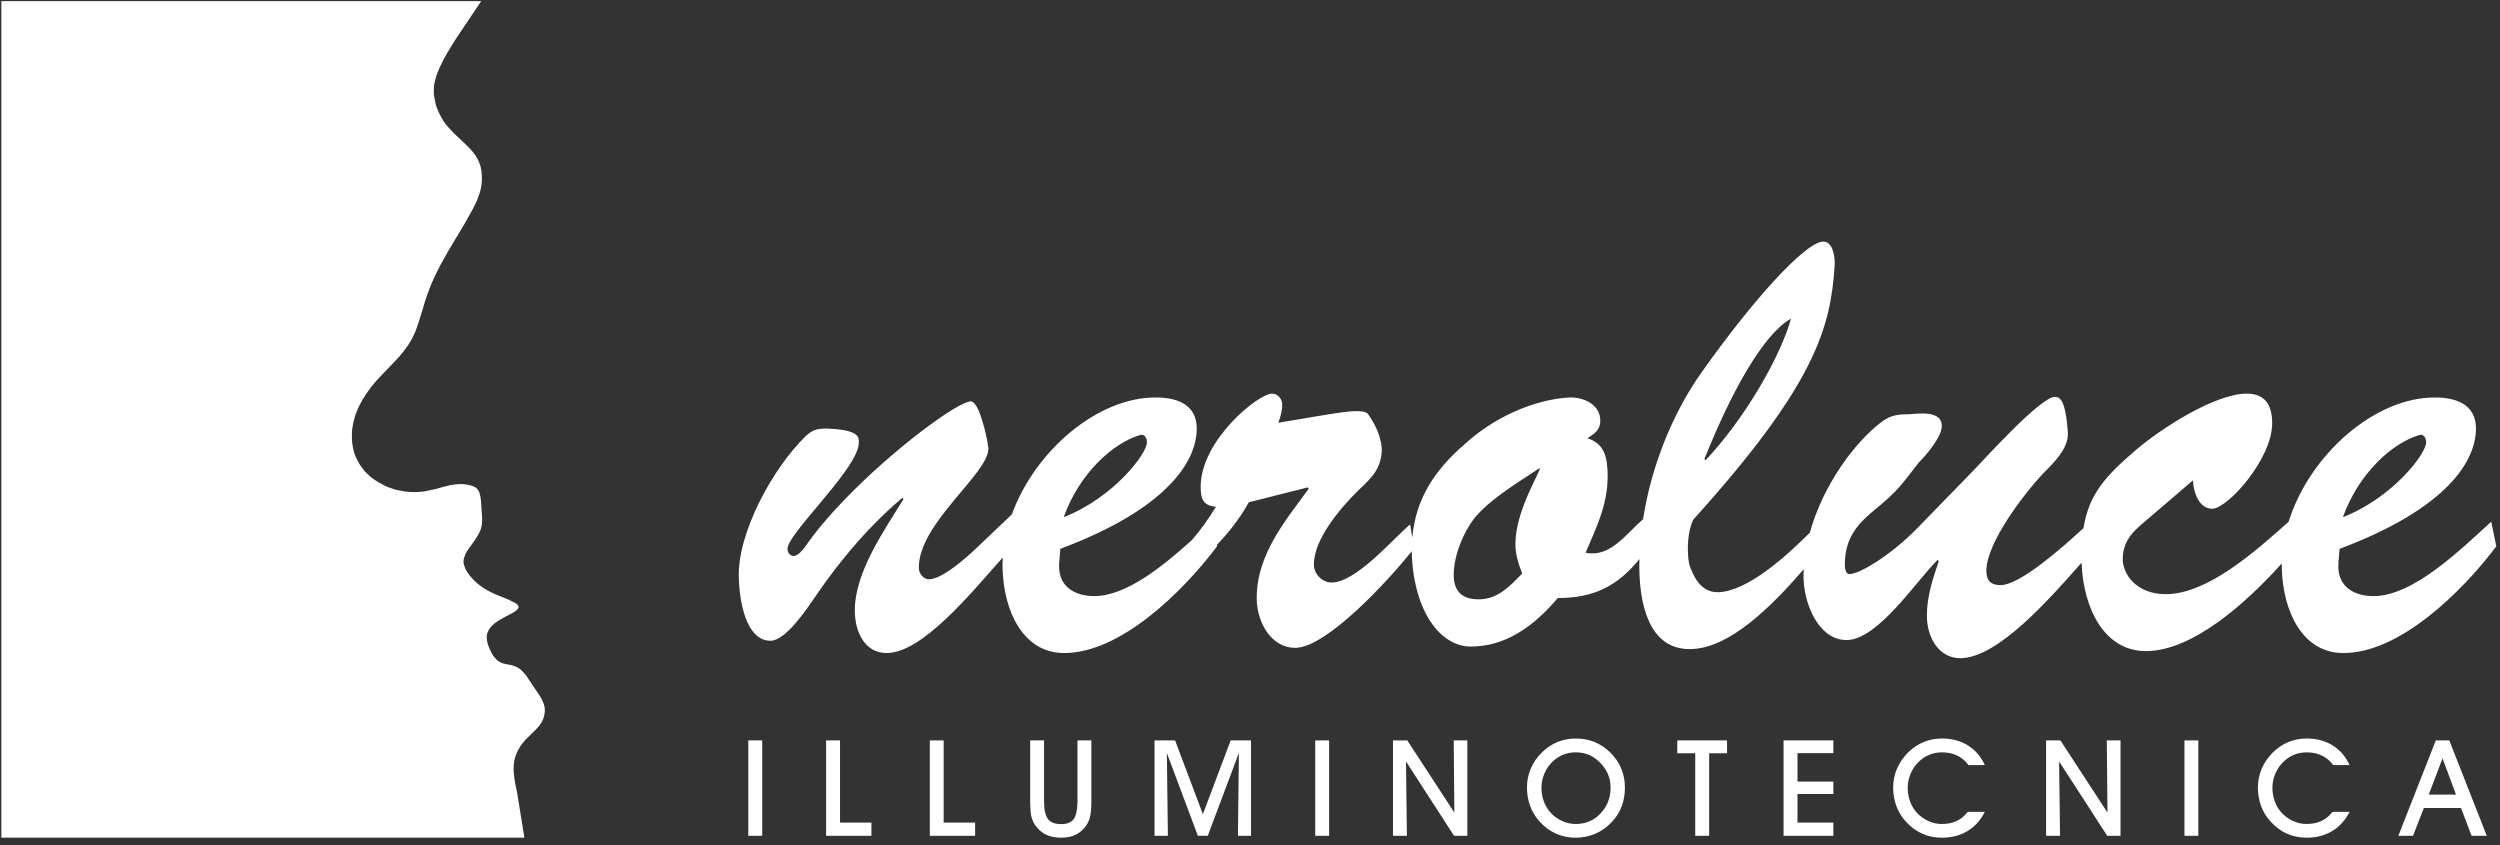 <?xml version="1.0" encoding="UTF-8"?>
<svg width="278px" height="94px" viewBox="0 0 278 94" version="1.1" xmlns="http://www.w3.org/2000/svg" xmlns:xlink="http://www.w3.org/1999/xlink">
    <rect x="0" y="0" width="278" height="94" fill="#333333" stroke="none"/>
    <title>logo-neroluce</title>
    <g id="UI" stroke="none" stroke-width="1" fill="none" fill-rule="evenodd">
        <g id="logo_white" fill="#FFFFFF" fill-rule="nonzero">
            <path d="M53.507,0.129 L50.681,4.337 L49.755,5.845 L49.313,6.642 L48.913,7.457 L48.574,8.275 L48.449,8.694 L48.341,9.115 L48.258,9.554 L48.24,9.991 L48.24,10.434 L48.302,10.871 L48.386,11.291 L48.489,11.73 L48.641,12.149 L48.829,12.568 L49.042,12.988 L49.269,13.387 L49.522,13.763 L49.821,14.119 L50.449,14.789 L51.105,15.415 L51.778,16.046 L52.389,16.675 L52.665,17.009 L52.915,17.346 L53.129,17.721 L53.294,18.098 L53.441,18.521 L53.529,18.958 L53.569,19.396 L53.589,19.86 L53.569,20.299 L53.507,20.737 L53.422,21.179 L53.294,21.597 L52.98,22.437 L52.581,23.234 L51.716,24.785 L49.902,27.818 L49.042,29.349 L48.641,30.12 L48.258,30.92 L47.899,31.737 L47.584,32.573 L47.291,33.413 L47.04,34.271 L46.51,35.965 L46.216,36.806 L45.856,37.582 L45.414,38.336 L44.91,39.025 L44.361,39.695 L43.75,40.345 L42.504,41.644 L41.894,42.292 L41.303,42.985 L40.778,43.718 L40.293,44.472 L39.871,45.269 L39.535,46.085 L39.409,46.527 L39.304,46.943 L39.218,47.384 L39.152,47.824 L39.134,48.263 L39.134,48.726 L39.152,49.163 L39.218,49.605 L39.304,50.044 L39.429,50.486 L39.597,50.881 L39.785,51.281 L40.021,51.679 L40.271,52.032 L40.544,52.391 L40.863,52.706 L41.198,53.019 L41.559,53.291 L41.938,53.541 L42.338,53.771 L42.738,53.981 L43.159,54.171 L43.579,54.315 L44.023,54.462 L44.91,54.632 L45.352,54.694 L45.814,54.716 L46.256,54.716 L46.701,54.694 L47.144,54.654 L47.562,54.569 L48.426,54.381 L49.269,54.151 L50.111,53.939 L50.579,53.878 L51.042,53.834 L51.506,53.834 L51.988,53.9 L52.451,54.002 L52.644,54.088 L52.832,54.171 L53.003,54.297 L53.129,54.444 L53.231,54.611 L53.315,54.799 L53.422,55.222 L53.485,55.679 L53.548,56.662 L53.61,57.563 L53.61,58.003 L53.569,58.422 L53.467,58.842 L53.294,59.24 L53.084,59.616 L52.832,60.018 L52.283,60.791 L52.009,61.168 L51.778,61.563 L51.632,61.965 L51.569,62.175 L51.545,62.363 L51.545,62.572 L51.59,62.779 L51.716,63.18 L51.925,63.574 L52.197,63.953 L52.497,64.311 L52.832,64.646 L53.15,64.94 L53.485,65.19 L53.823,65.421 L54.202,65.651 L54.582,65.839 L55.003,66.048 L55.467,66.237 L55.972,66.445 L56.499,66.655 L56.962,66.889 L57.175,66.99 L57.362,67.094 L57.511,67.201 L57.594,67.327 L57.656,67.43 L57.656,67.559 L57.615,67.661 L57.531,67.769 L57.403,67.891 L57.238,68.016 L56.836,68.247 L56.352,68.498 L55.847,68.771 L55.361,69.065 L54.938,69.36 L54.604,69.695 L54.35,70.047 L54.266,70.235 L54.181,70.423 L54.139,70.633 L54.118,70.844 L54.158,71.264 L54.266,71.705 L54.435,72.145 L54.645,72.563 L54.875,72.962 L55.171,73.295 L55.32,73.443 L55.508,73.568 L55.696,73.675 L55.888,73.756 L56.331,73.863 L56.773,73.944 L57.194,74.069 L57.594,74.24 L57.933,74.489 L58.247,74.802 L58.521,75.138 L58.775,75.518 L59.301,76.312 L59.831,77.088 L60.082,77.465 L60.291,77.862 L60.46,78.26 L60.567,78.658 L60.589,79.101 L60.523,79.539 L60.397,79.978 L60.207,80.355 L59.956,80.713 L59.659,81.048 L58.375,82.323 L58.1,82.661 L57.826,83.036 L57.615,83.412 L57.424,83.811 L57.278,84.23 L57.175,84.65 L57.131,85.067 L57.109,85.507 L57.131,85.947 L57.175,86.39 L57.322,87.288 L57.511,88.189 L58.314,93.152 L0.15,93.152 L0.15,0.129 L53.507,0.129 Z M175.233,82.121 C175.979,82.121 176.671,82.254 177.311,82.511 C177.946,82.774 178.53,83.155 179.059,83.676 C179.596,84.201 180.004,84.8 180.279,85.451 C180.55,86.105 180.691,86.813 180.691,87.572 C180.691,88.323 180.573,89.021 180.337,89.649 C180.102,90.285 179.748,90.851 179.276,91.355 C178.733,91.953 178.11,92.398 177.432,92.698 C176.75,92.996 176.013,93.152 175.214,93.152 C174.419,93.152 173.678,92.996 173.003,92.692 C172.326,92.387 171.72,91.93 171.18,91.332 C170.727,90.826 170.385,90.263 170.151,89.619 C169.919,88.982 169.799,88.296 169.799,87.572 C169.799,86.828 169.94,86.126 170.223,85.462 C170.507,84.794 170.92,84.195 171.472,83.66 C171.987,83.153 172.559,82.774 173.192,82.511 C173.825,82.254 174.504,82.121 175.233,82.121 Z M256.512,82.121 C257.605,82.121 258.57,82.378 259.395,82.897 C260.148,83.364 260.729,84.006 261.146,84.826 L261.266,85.078 L259.448,85.078 C259.111,84.607 258.693,84.257 258.188,84.016 C257.697,83.778 257.129,83.662 256.5,83.662 C255.996,83.662 255.512,83.756 255.067,83.94 C254.607,84.132 254.207,84.413 253.859,84.768 C253.49,85.144 253.209,85.574 252.999,86.072 C252.796,86.569 252.692,87.073 252.692,87.587 C252.692,88.146 252.782,88.665 252.973,89.157 C253.155,89.649 253.42,90.077 253.765,90.432 C254.136,90.813 254.559,91.108 255.036,91.314 C255.514,91.531 256.001,91.627 256.501,91.627 C257.111,91.627 257.663,91.515 258.154,91.286 C258.572,91.085 258.929,90.812 259.221,90.462 L259.362,90.28 L261.266,90.28 C260.797,91.209 260.158,91.923 259.341,92.413 C258.52,92.904 257.578,93.152 256.5,93.152 C255.697,93.152 254.959,92.999 254.285,92.695 C253.606,92.39 253.002,91.929 252.47,91.332 C252.008,90.829 251.666,90.265 251.43,89.622 C251.201,88.983 251.078,88.296 251.078,87.574 C251.078,86.836 251.225,86.132 251.511,85.467 C251.789,84.806 252.205,84.204 252.75,83.662 C253.268,83.156 253.838,82.773 254.473,82.513 C255.106,82.252 255.785,82.121 256.512,82.121 Z M215.959,82.121 C217.049,82.121 218.008,82.378 218.841,82.897 C219.586,83.364 220.175,84.006 220.59,84.826 L220.709,85.078 L218.895,85.078 C218.556,84.607 218.133,84.257 217.629,84.016 C217.138,83.778 216.575,83.662 215.94,83.662 C215.437,83.662 214.957,83.756 214.506,83.94 C214.052,84.132 213.651,84.413 213.304,84.768 C212.934,85.144 212.646,85.574 212.444,86.072 C212.242,86.569 212.136,87.073 212.136,87.587 C212.136,88.146 212.231,88.665 212.414,89.157 C212.599,89.649 212.865,90.077 213.209,90.432 C213.577,90.813 214.003,91.108 214.479,91.314 C214.958,91.531 215.444,91.627 215.94,91.627 C216.555,91.627 217.103,91.515 217.598,91.286 C218.013,91.085 218.368,90.812 218.658,90.462 L218.797,90.28 L220.709,90.28 C220.246,91.209 219.604,91.923 218.785,92.413 C217.969,92.904 217.021,93.152 215.939,93.152 C215.141,93.152 214.406,92.999 213.731,92.695 C213.052,92.39 212.445,91.929 211.906,91.332 C211.453,90.829 211.111,90.265 210.873,89.622 C210.637,88.983 210.521,88.296 210.521,87.574 C210.521,86.836 210.662,86.132 210.949,85.467 C211.229,84.806 211.654,84.204 212.188,83.662 C212.715,83.156 213.281,82.773 213.916,82.513 C214.547,82.252 215.236,82.121 215.959,82.121 Z M116.097,82.332 L116.097,89.078 C116.097,90.04 116.252,90.71 116.536,91.086 C116.824,91.459 117.313,91.641 118.006,91.641 C118.667,91.641 119.136,91.454 119.402,91.075 C119.649,90.726 119.788,90.15 119.812,89.332 L119.815,89.079 L119.815,82.333 L121.36,82.333 L121.36,89.066 C121.36,89.783 121.312,90.331 121.237,90.716 C121.15,91.101 121.025,91.433 120.843,91.713 C120.517,92.204 120.126,92.564 119.662,92.796 C119.205,93.031 118.661,93.15 118.033,93.15 C117.354,93.15 116.781,93.034 116.308,92.807 C115.837,92.577 115.434,92.223 115.092,91.727 C114.905,91.446 114.767,91.13 114.683,90.781 C114.612,90.469 114.568,89.982 114.559,89.321 L114.557,89.065 L114.557,82.332 L116.097,82.332 Z M130.67,82.335 L133.762,90.534 L136.851,82.335 L139.112,82.335 L139.112,92.943 L137.66,92.943 L137.764,83.73 L134.303,92.943 L133.201,92.943 L129.755,83.73 L129.868,92.943 L128.383,92.943 L128.383,82.335 L130.67,82.335 Z M229.119,82.333 L234.352,90.36 L234.277,82.333 L235.802,82.333 L235.802,92.942 L234.324,92.942 L228.972,84.673 L229.076,92.942 L227.527,92.942 L227.527,82.333 L229.119,82.333 Z M203.87,82.333 L203.87,83.749 L199.881,83.749 L199.881,86.915 L203.87,86.915 L203.87,88.294 L199.881,88.294 L199.881,91.475 L203.87,91.475 L203.87,92.942 L198.333,92.942 L198.333,82.333 L203.87,82.333 Z M156.492,82.333 L161.723,90.36 L161.654,82.333 L163.17,82.333 L163.17,92.942 L161.693,92.942 L156.347,84.673 L156.445,92.942 L154.9,92.942 L154.9,82.333 L156.492,82.333 Z M104.935,82.333 L104.935,91.475 L108.434,91.475 L108.434,92.942 L103.397,92.942 L103.397,82.333 L104.935,82.333 Z M272.363,82.333 L276.529,92.941 L274.839,92.941 L273.664,89.847 L269.534,89.847 L268.327,92.941 L266.695,92.941 L270.863,82.333 L272.363,82.333 Z M244.452,82.333 L244.452,92.94 L242.912,92.94 L242.912,82.333 L244.452,82.333 Z M84.757,82.333 L84.757,92.94 L83.212,92.94 L83.212,82.333 L84.757,82.333 Z M93.411,82.333 L93.411,91.475 L96.902,91.475 L96.902,92.94 L91.863,92.94 L91.863,82.333 L93.411,82.333 Z M147.799,82.333 L147.799,92.94 L146.254,92.94 L146.254,82.333 L147.799,82.333 Z M192.047,82.333 L192.047,83.761 L190.059,83.761 L190.059,92.94 L188.51,92.94 L188.51,83.761 L186.515,83.761 L186.515,82.333 L192.047,82.333 Z M175.213,83.66 C174.716,83.66 174.233,83.753 173.778,83.941 C173.331,84.132 172.921,84.411 172.573,84.765 C172.207,85.142 171.92,85.573 171.716,86.068 C171.511,86.565 171.412,87.07 171.412,87.585 C171.412,88.142 171.498,88.662 171.686,89.153 C171.875,89.649 172.141,90.073 172.485,90.431 C172.849,90.814 173.274,91.104 173.751,91.314 C174.234,91.531 174.716,91.626 175.213,91.626 C176.316,91.626 177.244,91.239 177.98,90.457 C178.723,89.677 179.1,88.712 179.099,87.56 C179.099,87.068 179.006,86.598 178.835,86.157 C178.653,85.712 178.394,85.302 178.049,84.931 C177.644,84.493 177.216,84.178 176.749,83.968 C176.286,83.762 175.775,83.66 175.213,83.66 Z M271.609,84.329 L270.078,88.359 L273.107,88.359 L271.609,84.329 Z M202.753,26.868 C203.825,26.868 204.075,28.59 204.013,29.528 C203.571,36.358 201.936,42.687 188.278,57.797 C187.711,59.022 187.523,61.032 187.84,62.761 C188.404,64.415 189.283,65.852 190.984,65.852 C194.208,65.852 198.628,61.869 201.255,59.225 C202.712,53.969 206.208,49.184 209.302,46.863 C210.182,46.212 211.001,46.071 212.073,46.071 C212.95,46.071 216.161,45.426 215.909,47.581 C215.784,48.734 214.083,50.748 213.395,51.395 C211.44,53.915 211.064,54.558 208.609,56.573 C206.658,58.157 205.147,59.74 205.147,62.761 C205.147,63.121 205.21,63.84 205.649,63.84 C206.783,63.84 210.245,61.754 213.204,58.734 L213.204,58.734 L219.433,52.332 C220.758,50.961 226.924,44.13 228.496,44.13 C229,44.13 229.693,44.346 229.943,48.089 C230.071,49.816 228.371,51.465 227.366,52.476 C225.35,54.559 220.883,60.244 220.883,63.484 C220.883,64.633 221.449,65.064 222.455,65.064 C224.675,65.064 229.494,60.734 231.684,58.728 C232.292,54.929 234.153,52.927 237.435,50.103 C240.27,47.658 246.311,43.772 249.833,43.772 C251.786,43.772 252.667,44.924 252.667,47.082 C252.667,51.04 247.695,56.574 245.993,56.574 C244.545,56.574 243.918,54.777 243.855,53.415 L243.855,53.415 L238.569,57.943 C237.183,59.092 236.049,60.171 236.049,62.189 C236.049,63.842 237.559,66.071 240.832,66.071 C245.508,66.071 250.842,61.262 254.492,58.023 C256.82,50.548 264.119,44.143 270.793,44.203 C272.806,44.203 275.326,44.776 275.326,47.658 C275.326,51.181 272.244,56.502 260.157,61.034 L260.157,61.034 L260.031,62.619 C259.843,65.353 261.915,66.287 263.933,66.287 C268.403,66.287 273.69,61.034 277.025,58.017 L277.025,58.017 L277.591,60.748 C273.751,65.852 266.831,72.619 260.594,72.619 C256,72.619 253.863,67.942 253.735,63.192 C253.732,63.012 253.735,62.831 253.738,62.649 C249.736,67.104 243.787,72.403 238.628,72.402 C233.985,72.402 231.661,67.643 231.471,62.57 C228.01,66.478 222.179,73.191 217.981,73.191 C215.656,73.191 214.269,70.964 214.269,68.443 C214.269,66.285 214.962,64.27 215.589,62.402 L215.589,62.402 L215.464,62.256 C213.011,64.702 208.79,71.173 205.329,71.173 C202.245,71.173 200.548,67.145 200.548,64.057 C200.548,63.803 200.565,63.553 200.579,63.299 C197.095,67.316 192.327,72.181 187.897,72.181 C183.3,72.181 182.29,67.076 182.29,62.832 C182.29,62.613 182.303,62.39 182.306,62.169 C179.837,65.197 177.221,66.5 173.23,66.5 C170.584,69.592 167.504,71.896 163.537,71.896 C160.264,71.896 157.244,68.155 156.992,61.608 C156.987,61.499 156.996,61.391 156.996,61.283 C154.382,64.572 147.496,72.041 144.025,72.041 C141.382,72.041 139.745,69.235 139.745,66.501 C139.745,61.609 143.018,57.797 145.535,54.345 L145.535,54.345 L145.412,54.202 L138.867,55.854 C137.774,57.815 136.575,59.266 135.312,60.602 L135.312,60.602 L135.34,60.747 C131.501,65.851 124.576,72.618 118.345,72.618 C113.751,72.618 111.612,67.941 111.483,63.191 C111.471,62.793 111.483,62.393 111.505,61.997 C107.966,65.971 102.566,72.618 98.582,72.618 C96.193,72.618 95.055,70.316 95.055,67.869 C95.055,63.55 98.456,58.805 100.47,55.495 L100.47,55.495 L100.345,55.351 C97.975,57.358 95.796,59.64 93.781,62.135 C92.691,63.485 91.645,64.894 90.652,66.359 C89.706,67.725 87.377,71.252 85.679,71.252 C82.909,71.252 82.218,66.717 82.155,64.271 C81.964,59.31 85.931,52.044 89.58,48.517 C90.398,47.725 90.966,47.657 92.036,47.657 C92.757,47.684 93.327,47.741 93.781,47.822 C95.701,48.163 95.497,48.889 95.497,49.238 C95.497,50.081 94.78,51.325 93.781,52.699 C93.059,53.692 92.189,54.753 91.331,55.78 L90.937,56.252 C89.171,58.36 87.568,60.258 87.568,61.033 C87.568,61.466 87.88,61.826 88.256,61.826 C88.701,61.826 89.265,61.18 89.518,60.82 C90.661,59.147 92.15,57.4 93.781,55.697 C99.322,49.914 106.55,44.633 107.96,44.633 C108.213,44.633 108.59,44.995 108.969,46.002 C109.344,47.081 109.723,48.373 109.911,49.884 C109.911,52.69 102.171,58.157 102.171,63.122 C102.171,63.77 102.676,64.416 103.303,64.416 C104.812,64.416 107.583,61.901 108.715,60.82 L108.715,60.82 L112.492,57.224 L112.496,57.256 C115.069,50.113 122.098,44.144 128.544,44.201 C130.56,44.201 133.076,44.774 133.076,47.656 C133.076,51.179 129.991,56.5 117.908,61.032 L117.908,61.032 L117.779,62.617 C117.591,65.351 119.667,66.285 121.681,66.285 C125.258,66.285 129.358,62.922 132.565,60.03 C133.539,58.895 134.409,57.666 135.215,56.359 C133.894,56.216 133.514,55.642 133.514,54.13 C133.514,48.952 139.934,43.771 141.444,43.771 C142.077,43.771 142.583,44.346 142.583,44.995 C142.583,45.712 142.392,46.36 142.138,47.006 C148.055,46.071 151.519,45.21 152.147,46.071 C153.095,47.44 153.531,48.589 153.658,49.883 C153.658,52.117 152.46,53.193 151.017,54.558 C149.188,56.36 146.103,59.883 146.103,62.761 C146.103,63.912 147.111,64.776 148.055,64.776 C150.763,64.776 154.729,60.102 156.806,58.302 L156.806,58.302 L157.048,59.787 C157.431,55.379 159.612,52.255 162.721,49.525 C166.119,46.359 170.652,44.417 174.489,44.201 C175.877,44.129 177.953,44.848 177.953,46.79 C177.953,47.872 177.197,48.299 176.506,48.733 C178.394,49.308 178.771,50.819 178.771,52.976 C178.771,56.146 177.512,58.657 176.319,61.464 C179.044,62.032 180.792,59.398 182.71,57.734 C183.626,51.778 186.042,45.87 189.223,41.398 C194.764,33.556 200.739,26.868 202.753,26.868 Z M171.219,52.046 C169.08,53.48 166.119,55.211 164.23,57.294 C162.846,58.877 161.653,61.682 161.653,63.913 C161.653,65.999 162.847,66.645 164.422,66.645 C166.498,66.645 167.818,65.279 169.269,63.77 C168.826,62.618 168.514,61.681 168.513,60.462 C168.513,56.718 171.469,52.189 171.219,52.046 Z M127.537,49.167 C127.537,48.662 127.223,48.228 126.783,48.373 C123.63,49.31 119.984,52.762 118.281,57.509 C123.825,55.353 127.6,50.387 127.537,49.167 Z M269.787,49.167 C269.787,48.662 269.471,48.228 269.033,48.373 C265.885,49.31 262.232,52.762 260.532,57.509 C266.072,55.353 269.853,50.387 269.787,49.167 Z M199.164,35.426 C196.078,37.151 192.492,43.626 189.531,51.039 L189.531,51.039 L189.66,51.181 C194.131,46.432 198.031,39.527 199.164,35.426 Z" id="logo-neroluce"></path>
        </g>
    </g>
</svg>